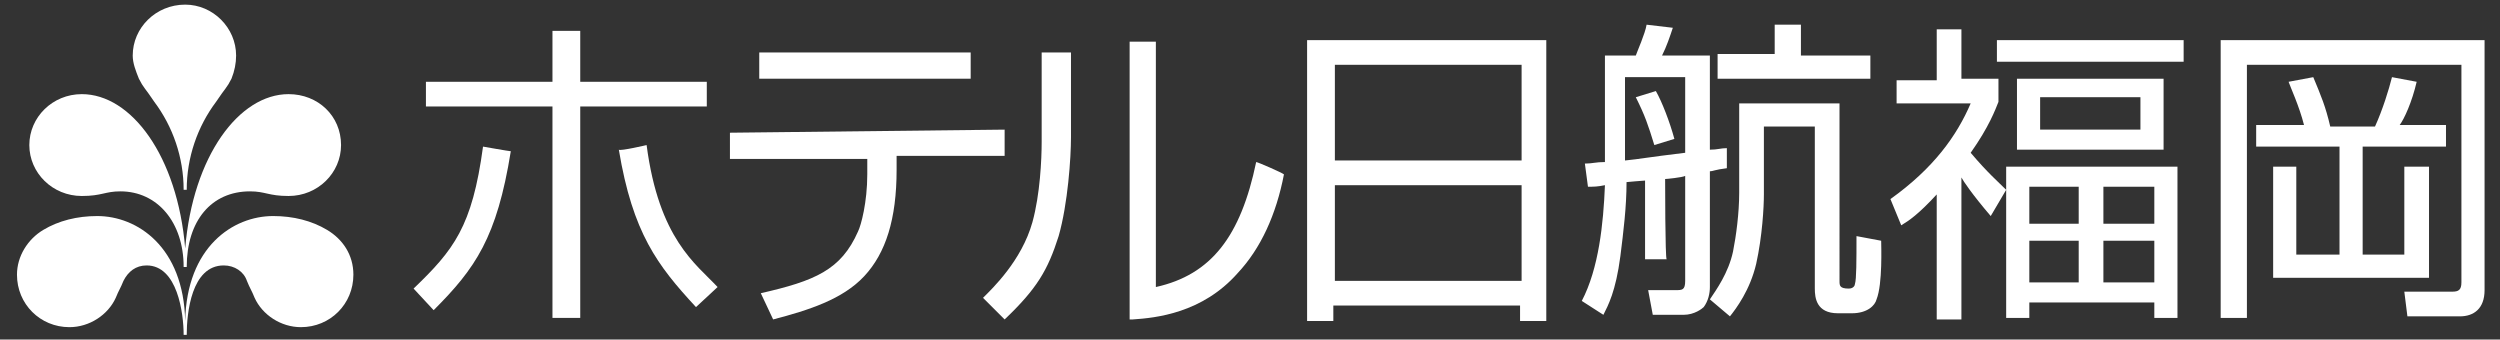<?xml version="1.0" encoding="utf-8"?>
<!-- Generator: Adobe Illustrator 25.2.1, SVG Export Plug-In . SVG Version: 6.00 Build 0)  -->
<svg version="1.1" id="レイヤー_1" xmlns="http://www.w3.org/2000/svg" xmlns:xlink="http://www.w3.org/1999/xlink" x="0px"
	 y="0px" viewBox="0 0 162 22" style="enable-background:new 0 0 162 22;" xml:space="preserve">
<rect x="0" y="0" width="162" height="22" fill="#333333" stroke="none"/>
<style type="text/css">
	.st0{fill:#FFFFFF;}
</style>
<g>
	<path class="st0" d="M12,0.3c1.8,0,3.3,1.5,3.3,3.3c0,0.5-0.1,1-0.3,1.5c-0.3,0.6-0.4,0.6-1,1.5c-1.2,1.6-1.9,3.6-1.9,5.7h-0.2
		c0-2.1-0.7-4.1-1.9-5.7C9.4,5.7,9.3,5.7,9,5.1c-0.2-0.5-0.4-1-0.4-1.5C8.6,1.8,10.1,0.3,12,0.3"/>
	<path class="st0" d="M12.1,17.3c0-3,1.6-4.9,4.1-4.9c1,0,1.2,0.3,2.5,0.3c1.9,0,3.4-1.5,3.4-3.3c0-1.9-1.5-3.3-3.4-3.3
		c-3.2,0-6.2,4-6.7,10c-0.5-6-3.5-10-6.7-10c-1.9,0-3.4,1.5-3.4,3.3s1.5,3.3,3.4,3.3c1.3,0,1.5-0.3,2.5-0.3c2.4,0,4.1,2,4.1,4.9
		H12.1"/>
	<path class="st0" d="M12.1,21.7c0-1.4,0.3-4.5,2.4-4.5c0.7,0,1.3,0.4,1.5,1c0.2,0.5,0.3,0.6,0.5,1.1c0.5,1.1,1.7,1.9,3,1.9
		c1.9,0,3.4-1.5,3.4-3.4c0-1.3-0.7-2.3-1.7-2.9c-1-0.6-2.2-0.9-3.5-0.9c-2.6,0-5.6,2-5.7,6.8C11.9,16,8.9,14,6.3,14
		c-1.3,0-2.5,0.3-3.5,0.9c-1,0.6-1.7,1.7-1.7,2.9c0,1.9,1.5,3.4,3.4,3.4c1.3,0,2.5-0.8,3-1.9c0.2-0.5,0.3-0.6,0.5-1.1
		c0.3-0.6,0.8-1,1.5-1c2,0,2.4,3.1,2.4,4.5L12.1,21.7"/>
	<path class="st0" d="M141.5,2.6h-12.1V4h12.1V2.6z M138.7,8.4h-6.5V6.3h6.5V8.4z M140.2,5.1h-9.5v4.6h9.5V5.1z M139.6,18.3h-3.3
		v-2.7h3.3V18.3z M139.6,14.5h-3.3v-2.4h3.3V14.5z M134.7,18.3h-3.2v-2.7h3.2V18.3z M130,12.3v8.3h1.5v-1h8.1v1h1.5v-9.8H130V12.3
		c-0.5-0.5-1.2-1.1-2.3-2.4c1.2-1.7,1.6-2.8,1.8-3.3V5.1h-2.4V1.9h-1.6v3.3h-2.6v1.5h4.8c-0.9,2.1-2.4,4.2-5.2,6.2l0.7,1.7
		c0.5-0.3,1.1-0.7,2.3-2v8.1h1.6v-9.2c0.1,0.2,0.7,1.1,1.9,2.5L130,12.3z M134.7,14.5h-3.2v-2.4h3.2V14.5z"/>
	<path class="st0" d="M149.3,8.1c-0.3-1.2-0.9-2.5-1-2.8l1.6-0.3c0.5,1.2,0.8,1.9,1.1,3.2h2.9c0.5-1.1,0.9-2.4,1.1-3.2l1.6,0.3
		c-0.3,1.3-0.8,2.4-1.1,2.8h3v1.4h-5.4v7h2.7v-5.7h1.6V18h-10.1v-7.2h1.5v5.7h2.8v-7h-5.4V8.1H149.3 M161,2.6v16.2
		c0,1.2-0.7,1.7-1.6,1.7H156l-0.2-1.6h3.1c0.4,0,0.6-0.1,0.6-0.6V4.2h-13.9v16.4h-1.7v-18C143.9,2.6,161,2.6,161,2.6z"/>
	<rect x="49.2" y="3.4" class="st0" width="13.7" height="1.7"/>
	<path class="st0" d="M65.1,8.4v1.7h-7v0.5c0,0.1,0,0.3,0,0.4c0,3.2-0.7,5.4-2.1,6.9c-1.4,1.5-3.6,2.2-5.9,2.8L49.3,19
		c3.5-0.8,5.2-1.5,6.3-4c0.2-0.4,0.6-1.9,0.6-3.7c0-0.2,0-0.4,0-0.5v-0.5h-8.9V8.6L65.1,8.4"/>
	<path class="st0" d="M69.4,3.4v5.5c0,1.3-0.2,4.3-0.8,6.4c-0.7,2.2-1.4,3.4-3.5,5.4c0,0-1.3-1.3-1.4-1.4c0.6-0.6,2.5-2.4,3.2-4.9
		c0.5-1.8,0.6-4.1,0.6-5.2V3.4H69.4"/>
	<path class="st0" d="M74.9,2.7v15.9l0,0c3.6-0.8,5.5-3.3,6.5-8.1c0.1,0,1.7,0.7,1.8,0.8c-0.5,2.6-1.5,4.8-3,6.4
		c-2.3,2.6-5.3,2.9-6.8,3c0,0-0.1,0-0.2,0v-18H74.9"/>
	<path class="st0" d="M86.5,12h12.1v6.2H86.5V12z M84.7,2.6v18.2h1.7v-1h12.1v1h1.7V2.6H84.7z M86.5,4.2h12.1v6.2H86.5V4.2z"/>
	<path class="st0" d="M112.7,6.7v5.8c0,1.3-0.2,2.8-0.4,3.8c-0.3,1.4-1.1,2.5-1.5,3.1l1.3,1.1c0.4-0.5,1.3-1.7,1.7-3.4
		c0.4-1.8,0.5-3.7,0.5-4.5V8.2h3.3v10.5c0,0.6,0.1,1.6,1.5,1.6h0.9c1,0,1.5-0.5,1.6-0.9c0.4-1,0.3-3.5,0.3-3.8l-1.6-0.3
		c0,1.6,0,2.8-0.1,3.1c0,0.1-0.1,0.3-0.4,0.3c-0.6,0-0.6-0.2-0.6-0.5V6.7H112.7 M115,1.6v1.9h-3.7v1.6h9.9V3.6h-4.5v-2H115z
		 M106,6.3c0.6,1.2,0.8,1.8,1.2,3.1l1.3-0.4c-0.3-1.1-0.8-2.4-1.2-3.1L106,6.3z M107.9,11.6c0.1,0,1.1-0.1,1.3-0.2v6.8
		c0,0.6-0.2,0.6-0.6,0.6h-1.8l0.3,1.6h2c0.7,0,1.2-0.4,1.3-0.5c0.3-0.4,0.4-0.9,0.4-1.3v-7.5c0.2,0,0.3-0.1,1.1-0.2V9.6
		c-0.4,0-0.6,0.1-1.1,0.1V3.6h-3.1c0.3-0.6,0.5-1.2,0.7-1.8l-1.7-0.2c-0.1,0.6-0.6,1.7-0.7,2h-2v6.9c-0.6,0-0.8,0.1-1.3,0.1l0.2,1.5
		c0.4,0,0.6,0,1.1-0.1c-0.1,2.5-0.4,5.4-1.5,7.5l1.4,0.9c0.3-0.6,0.8-1.5,1.1-3.8c0.2-1.6,0.4-3.2,0.4-4.8c0,0,1.1-0.1,1.2-0.1v5.1
		h1.4C107.9,16.8,107.9,11.6,107.9,11.6z M105.3,5h3.9v4.9c-2.5,0.3-2.9,0.4-3.9,0.5V5z"/>
	<polygon class="st0" points="37.6,2 37.6,5.3 45.8,5.3 45.8,6.9 37.6,6.9 37.6,20.6 35.8,20.6 35.8,6.9 27.6,6.9 27.6,5.3 
		35.8,5.3 35.8,2 	"/>
	<path class="st0" d="M31.3,9.5c0,0,1.7,0.3,1.8,0.3c-0.9,5.6-2.3,7.6-5,10.3l-1.3-1.4C29.4,16.2,30.6,14.7,31.3,9.5"/>
	<path class="st0" d="M41.9,9.4c0.8,6.1,3.2,7.7,4.6,9.2l-1.4,1.3c-2.5-2.7-4.1-4.8-5-10.2C40.2,9.8,41.9,9.4,41.9,9.4"/>
</g>
</svg>

